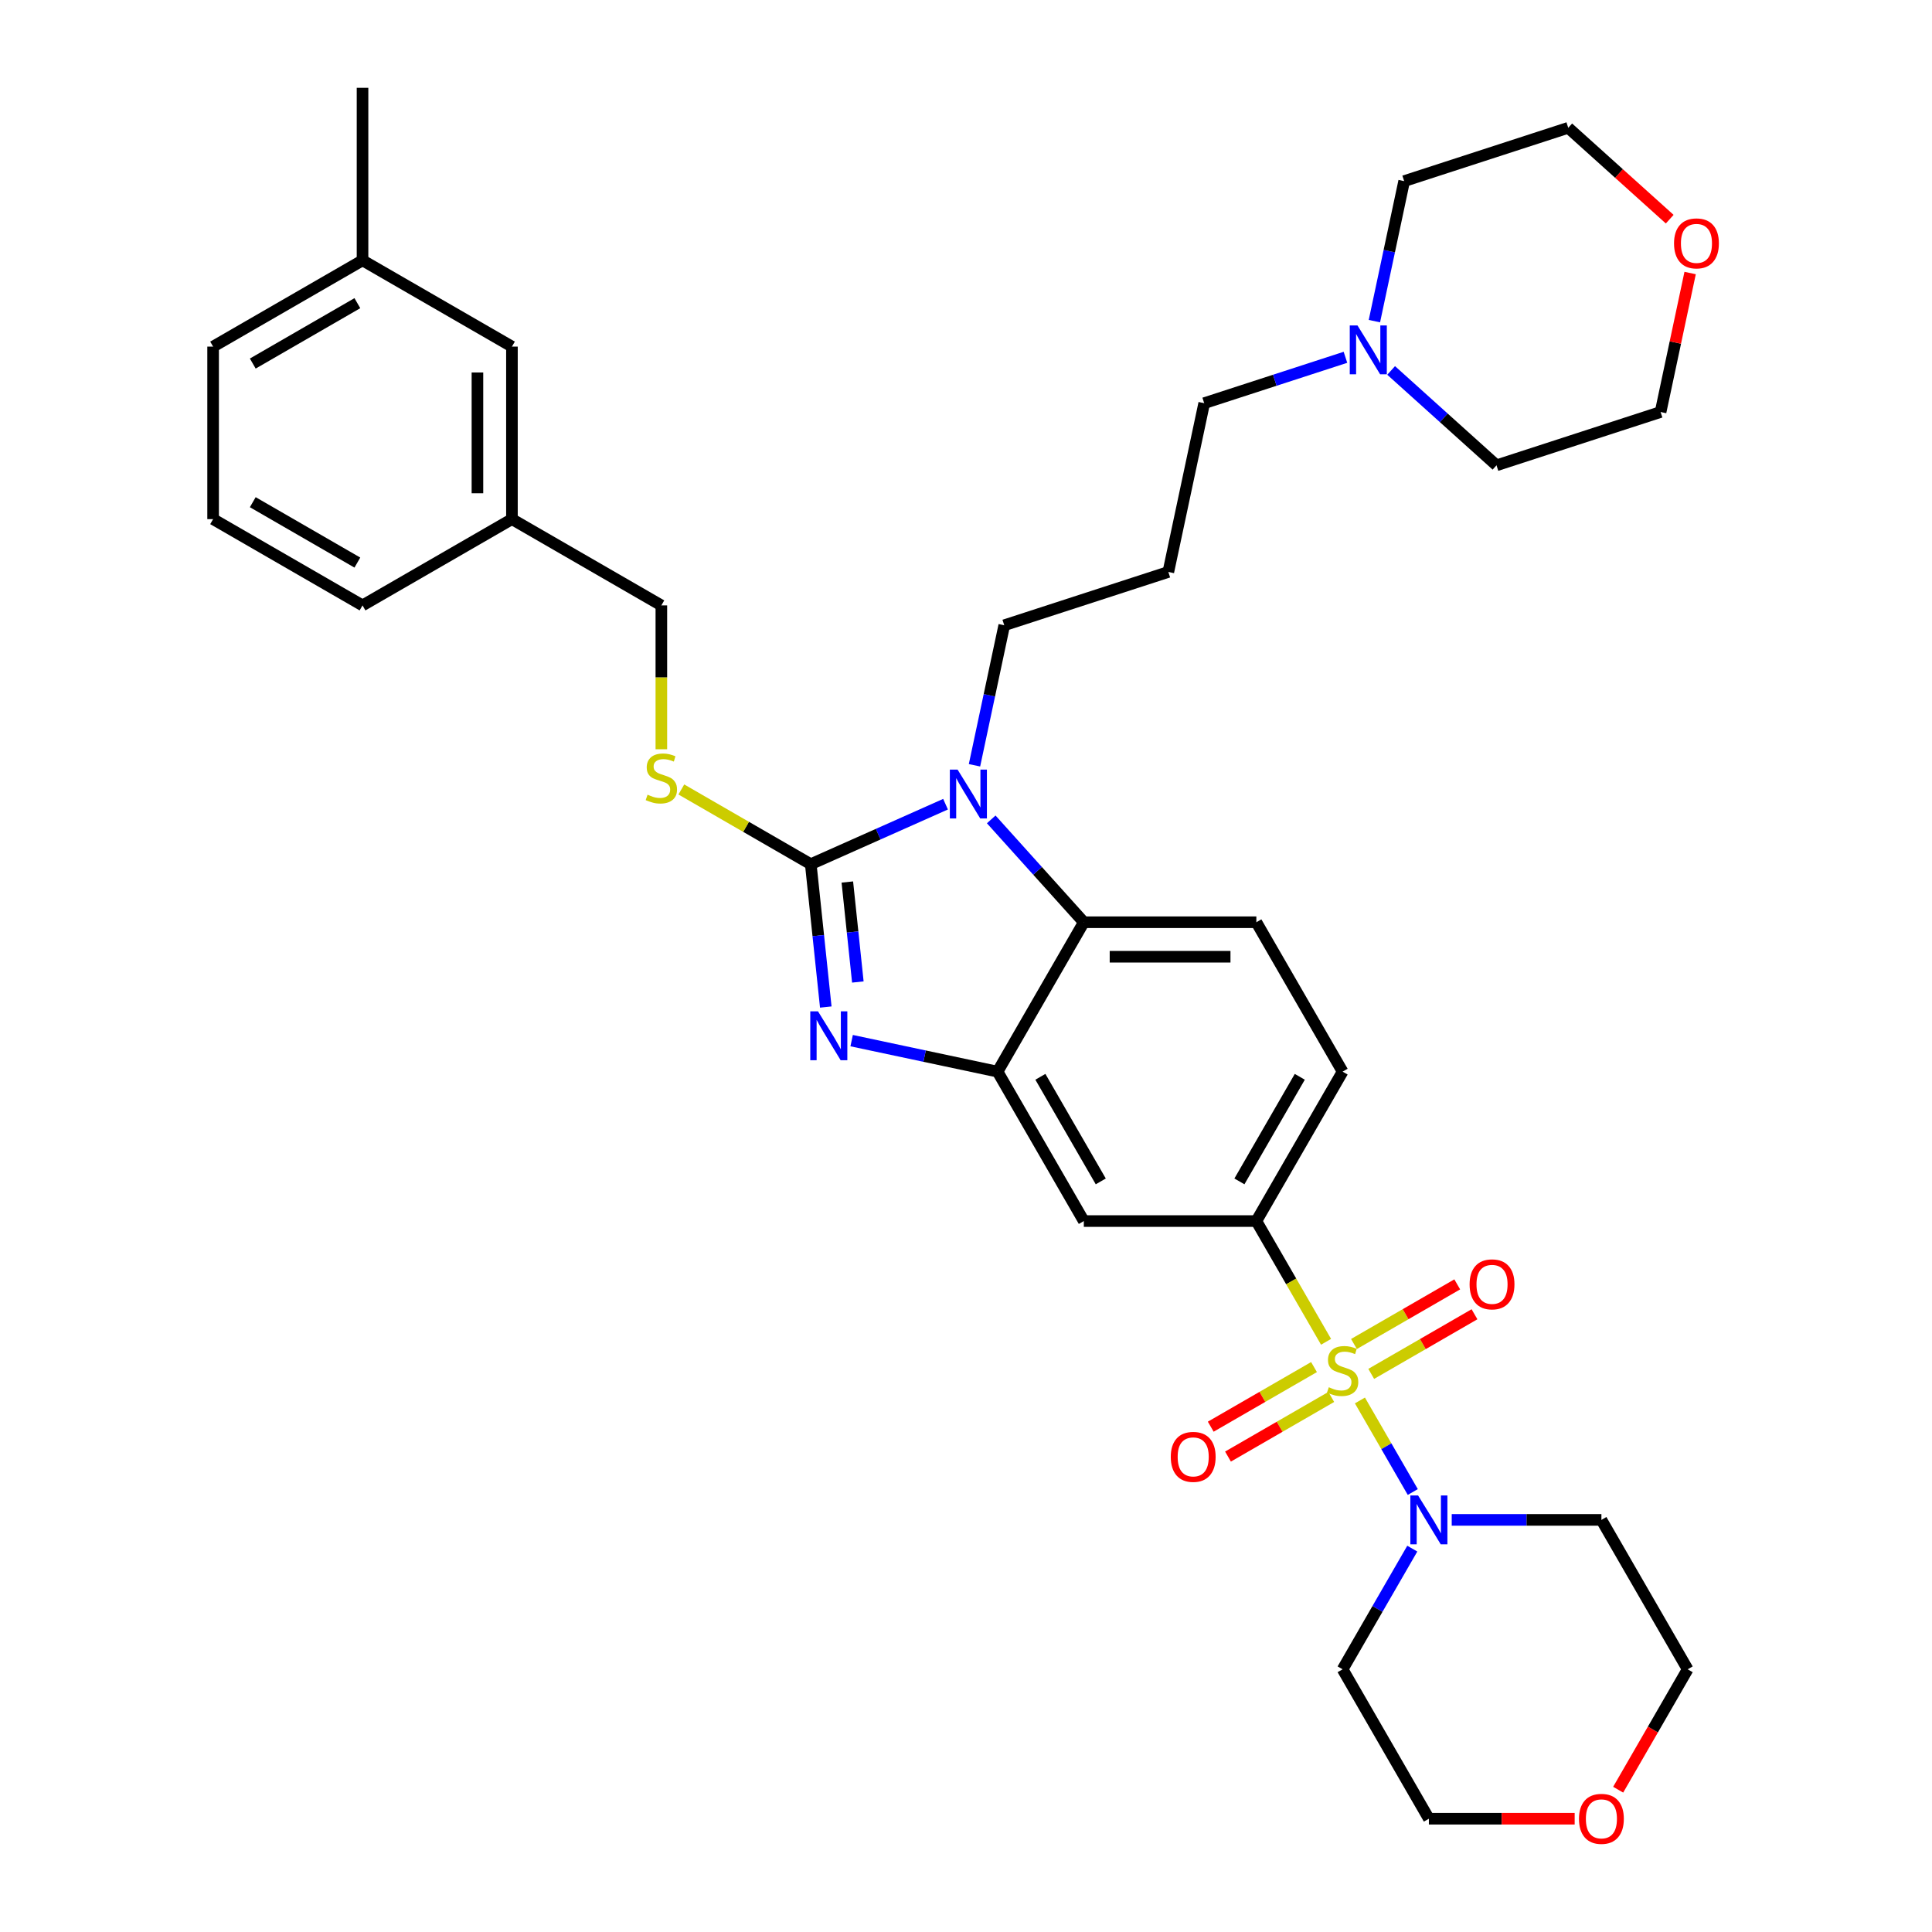 <?xml version='1.0' encoding='iso-8859-1'?>
<svg version='1.1' baseProfile='full'
              xmlns='http://www.w3.org/2000/svg'
                      xmlns:rdkit='http://www.rdkit.org/xml'
                      xmlns:xlink='http://www.w3.org/1999/xlink'
                  xml:space='preserve'
width='1000px' height='1000px' viewBox='0 0 1000 1000'>
<!-- END OF HEADER -->
<rect style='opacity:1.0;fill:#FFFFFF;stroke:none' width='1000' height='1000' x='0' y='0'> </rect>
<path class='bond-0' d='M 650.286,632.02 L 694.936,554.683' style='fill:none;fill-rule:evenodd;stroke:#000000;stroke-width:6px;stroke-linecap:butt;stroke-linejoin:miter;stroke-opacity:1' />
<path class='bond-0' d='M 641.516,611.489 L 672.771,557.354' style='fill:none;fill-rule:evenodd;stroke:#000000;stroke-width:6px;stroke-linecap:butt;stroke-linejoin:miter;stroke-opacity:1' />
<path class='bond-1' d='M 650.286,632.02 L 560.986,632.02' style='fill:none;fill-rule:evenodd;stroke:#000000;stroke-width:6px;stroke-linecap:butt;stroke-linejoin:miter;stroke-opacity:1' />
<path class='bond-2' d='M 650.286,632.02 L 668.327,663.267' style='fill:none;fill-rule:evenodd;stroke:#000000;stroke-width:6px;stroke-linecap:butt;stroke-linejoin:miter;stroke-opacity:1' />
<path class='bond-2' d='M 668.327,663.267 L 686.367,694.514' style='fill:none;fill-rule:evenodd;stroke:#CCCC00;stroke-width:6px;stroke-linecap:butt;stroke-linejoin:miter;stroke-opacity:1' />
<path class='bond-3' d='M 694.936,554.683 L 650.286,477.347' style='fill:none;fill-rule:evenodd;stroke:#000000;stroke-width:6px;stroke-linecap:butt;stroke-linejoin:miter;stroke-opacity:1' />
<path class='bond-4' d='M 650.286,477.347 L 560.986,477.347' style='fill:none;fill-rule:evenodd;stroke:#000000;stroke-width:6px;stroke-linecap:butt;stroke-linejoin:miter;stroke-opacity:1' />
<path class='bond-4' d='M 636.891,495.207 L 574.381,495.207' style='fill:none;fill-rule:evenodd;stroke:#000000;stroke-width:6px;stroke-linecap:butt;stroke-linejoin:miter;stroke-opacity:1' />
<path class='bond-5' d='M 560.986,632.02 L 516.336,554.683' style='fill:none;fill-rule:evenodd;stroke:#000000;stroke-width:6px;stroke-linecap:butt;stroke-linejoin:miter;stroke-opacity:1' />
<path class='bond-5' d='M 569.756,611.489 L 538.5,557.354' style='fill:none;fill-rule:evenodd;stroke:#000000;stroke-width:6px;stroke-linecap:butt;stroke-linejoin:miter;stroke-opacity:1' />
<path class='bond-6' d='M 703.897,724.876 L 717.576,748.57' style='fill:none;fill-rule:evenodd;stroke:#CCCC00;stroke-width:6px;stroke-linecap:butt;stroke-linejoin:miter;stroke-opacity:1' />
<path class='bond-6' d='M 717.576,748.57 L 731.255,772.263' style='fill:none;fill-rule:evenodd;stroke:#0000FF;stroke-width:6px;stroke-linecap:butt;stroke-linejoin:miter;stroke-opacity:1' />
<path class='bond-7' d='M 680.13,707.593 L 653.404,723.023' style='fill:none;fill-rule:evenodd;stroke:#CCCC00;stroke-width:6px;stroke-linecap:butt;stroke-linejoin:miter;stroke-opacity:1' />
<path class='bond-7' d='M 653.404,723.023 L 626.678,738.453' style='fill:none;fill-rule:evenodd;stroke:#FF0000;stroke-width:6px;stroke-linecap:butt;stroke-linejoin:miter;stroke-opacity:1' />
<path class='bond-7' d='M 689.06,723.06 L 662.334,738.49' style='fill:none;fill-rule:evenodd;stroke:#CCCC00;stroke-width:6px;stroke-linecap:butt;stroke-linejoin:miter;stroke-opacity:1' />
<path class='bond-7' d='M 662.334,738.49 L 635.608,753.921' style='fill:none;fill-rule:evenodd;stroke:#FF0000;stroke-width:6px;stroke-linecap:butt;stroke-linejoin:miter;stroke-opacity:1' />
<path class='bond-8' d='M 709.742,711.119 L 736.468,695.689' style='fill:none;fill-rule:evenodd;stroke:#CCCC00;stroke-width:6px;stroke-linecap:butt;stroke-linejoin:miter;stroke-opacity:1' />
<path class='bond-8' d='M 736.468,695.689 L 763.194,680.258' style='fill:none;fill-rule:evenodd;stroke:#FF0000;stroke-width:6px;stroke-linecap:butt;stroke-linejoin:miter;stroke-opacity:1' />
<path class='bond-8' d='M 700.812,695.652 L 727.538,680.222' style='fill:none;fill-rule:evenodd;stroke:#CCCC00;stroke-width:6px;stroke-linecap:butt;stroke-linejoin:miter;stroke-opacity:1' />
<path class='bond-8' d='M 727.538,680.222 L 754.264,664.791' style='fill:none;fill-rule:evenodd;stroke:#FF0000;stroke-width:6px;stroke-linecap:butt;stroke-linejoin:miter;stroke-opacity:1' />
<path class='bond-9' d='M 516.336,554.683 L 560.986,477.347' style='fill:none;fill-rule:evenodd;stroke:#000000;stroke-width:6px;stroke-linecap:butt;stroke-linejoin:miter;stroke-opacity:1' />
<path class='bond-10' d='M 516.336,554.683 L 478.573,546.657' style='fill:none;fill-rule:evenodd;stroke:#000000;stroke-width:6px;stroke-linecap:butt;stroke-linejoin:miter;stroke-opacity:1' />
<path class='bond-10' d='M 478.573,546.657 L 440.81,538.63' style='fill:none;fill-rule:evenodd;stroke:#0000FF;stroke-width:6px;stroke-linecap:butt;stroke-linejoin:miter;stroke-opacity:1' />
<path class='bond-11' d='M 560.986,477.347 L 537.021,450.731' style='fill:none;fill-rule:evenodd;stroke:#000000;stroke-width:6px;stroke-linecap:butt;stroke-linejoin:miter;stroke-opacity:1' />
<path class='bond-11' d='M 537.021,450.731 L 513.056,424.115' style='fill:none;fill-rule:evenodd;stroke:#0000FF;stroke-width:6px;stroke-linecap:butt;stroke-linejoin:miter;stroke-opacity:1' />
<path class='bond-12' d='M 489.409,416.248 L 454.531,431.777' style='fill:none;fill-rule:evenodd;stroke:#0000FF;stroke-width:6px;stroke-linecap:butt;stroke-linejoin:miter;stroke-opacity:1' />
<path class='bond-12' d='M 454.531,431.777 L 419.652,447.306' style='fill:none;fill-rule:evenodd;stroke:#000000;stroke-width:6px;stroke-linecap:butt;stroke-linejoin:miter;stroke-opacity:1' />
<path class='bond-13' d='M 504.395,396.107 L 512.097,359.871' style='fill:none;fill-rule:evenodd;stroke:#0000FF;stroke-width:6px;stroke-linecap:butt;stroke-linejoin:miter;stroke-opacity:1' />
<path class='bond-13' d='M 512.097,359.871 L 519.799,323.635' style='fill:none;fill-rule:evenodd;stroke:#000000;stroke-width:6px;stroke-linecap:butt;stroke-linejoin:miter;stroke-opacity:1' />
<path class='bond-14' d='M 419.652,447.306 L 423.538,484.272' style='fill:none;fill-rule:evenodd;stroke:#000000;stroke-width:6px;stroke-linecap:butt;stroke-linejoin:miter;stroke-opacity:1' />
<path class='bond-14' d='M 423.538,484.272 L 427.423,521.239' style='fill:none;fill-rule:evenodd;stroke:#0000FF;stroke-width:6px;stroke-linecap:butt;stroke-linejoin:miter;stroke-opacity:1' />
<path class='bond-14' d='M 438.58,456.529 L 441.3,482.406' style='fill:none;fill-rule:evenodd;stroke:#000000;stroke-width:6px;stroke-linecap:butt;stroke-linejoin:miter;stroke-opacity:1' />
<path class='bond-14' d='M 441.3,482.406 L 444.02,508.282' style='fill:none;fill-rule:evenodd;stroke:#0000FF;stroke-width:6px;stroke-linecap:butt;stroke-linejoin:miter;stroke-opacity:1' />
<path class='bond-15' d='M 419.652,447.306 L 386.155,427.966' style='fill:none;fill-rule:evenodd;stroke:#000000;stroke-width:6px;stroke-linecap:butt;stroke-linejoin:miter;stroke-opacity:1' />
<path class='bond-15' d='M 386.155,427.966 L 352.657,408.626' style='fill:none;fill-rule:evenodd;stroke:#CCCC00;stroke-width:6px;stroke-linecap:butt;stroke-linejoin:miter;stroke-opacity:1' />
<path class='bond-16' d='M 342.316,387.814 L 342.316,350.585' style='fill:none;fill-rule:evenodd;stroke:#CCCC00;stroke-width:6px;stroke-linecap:butt;stroke-linejoin:miter;stroke-opacity:1' />
<path class='bond-16' d='M 342.316,350.585 L 342.316,313.355' style='fill:none;fill-rule:evenodd;stroke:#000000;stroke-width:6px;stroke-linecap:butt;stroke-linejoin:miter;stroke-opacity:1' />
<path class='bond-17' d='M 342.316,313.355 L 264.98,268.705' style='fill:none;fill-rule:evenodd;stroke:#000000;stroke-width:6px;stroke-linecap:butt;stroke-linejoin:miter;stroke-opacity:1' />
<path class='bond-18' d='M 264.98,268.705 L 264.98,179.405' style='fill:none;fill-rule:evenodd;stroke:#000000;stroke-width:6px;stroke-linecap:butt;stroke-linejoin:miter;stroke-opacity:1' />
<path class='bond-18' d='M 247.12,255.31 L 247.12,192.8' style='fill:none;fill-rule:evenodd;stroke:#000000;stroke-width:6px;stroke-linecap:butt;stroke-linejoin:miter;stroke-opacity:1' />
<path class='bond-19' d='M 264.98,268.705 L 187.644,313.355' style='fill:none;fill-rule:evenodd;stroke:#000000;stroke-width:6px;stroke-linecap:butt;stroke-linejoin:miter;stroke-opacity:1' />
<path class='bond-20' d='M 730.997,801.57 L 712.966,832.799' style='fill:none;fill-rule:evenodd;stroke:#0000FF;stroke-width:6px;stroke-linecap:butt;stroke-linejoin:miter;stroke-opacity:1' />
<path class='bond-20' d='M 712.966,832.799 L 694.936,864.028' style='fill:none;fill-rule:evenodd;stroke:#000000;stroke-width:6px;stroke-linecap:butt;stroke-linejoin:miter;stroke-opacity:1' />
<path class='bond-21' d='M 751.41,786.692 L 790.148,786.692' style='fill:none;fill-rule:evenodd;stroke:#0000FF;stroke-width:6px;stroke-linecap:butt;stroke-linejoin:miter;stroke-opacity:1' />
<path class='bond-21' d='M 790.148,786.692 L 828.887,786.692' style='fill:none;fill-rule:evenodd;stroke:#000000;stroke-width:6px;stroke-linecap:butt;stroke-linejoin:miter;stroke-opacity:1' />
<path class='bond-22' d='M 694.936,864.028 L 739.586,941.365' style='fill:none;fill-rule:evenodd;stroke:#000000;stroke-width:6px;stroke-linecap:butt;stroke-linejoin:miter;stroke-opacity:1' />
<path class='bond-23' d='M 739.586,941.365 L 777.316,941.365' style='fill:none;fill-rule:evenodd;stroke:#000000;stroke-width:6px;stroke-linecap:butt;stroke-linejoin:miter;stroke-opacity:1' />
<path class='bond-23' d='M 777.316,941.365 L 815.045,941.365' style='fill:none;fill-rule:evenodd;stroke:#FF0000;stroke-width:6px;stroke-linecap:butt;stroke-linejoin:miter;stroke-opacity:1' />
<path class='bond-24' d='M 837.559,926.344 L 855.548,895.186' style='fill:none;fill-rule:evenodd;stroke:#FF0000;stroke-width:6px;stroke-linecap:butt;stroke-linejoin:miter;stroke-opacity:1' />
<path class='bond-24' d='M 855.548,895.186 L 873.537,864.028' style='fill:none;fill-rule:evenodd;stroke:#000000;stroke-width:6px;stroke-linecap:butt;stroke-linejoin:miter;stroke-opacity:1' />
<path class='bond-25' d='M 873.537,864.028 L 828.887,786.692' style='fill:none;fill-rule:evenodd;stroke:#000000;stroke-width:6px;stroke-linecap:butt;stroke-linejoin:miter;stroke-opacity:1' />
<path class='bond-26' d='M 519.799,323.635 L 604.728,296.04' style='fill:none;fill-rule:evenodd;stroke:#000000;stroke-width:6px;stroke-linecap:butt;stroke-linejoin:miter;stroke-opacity:1' />
<path class='bond-27' d='M 604.728,296.04 L 623.295,208.691' style='fill:none;fill-rule:evenodd;stroke:#000000;stroke-width:6px;stroke-linecap:butt;stroke-linejoin:miter;stroke-opacity:1' />
<path class='bond-28' d='M 623.295,208.691 L 659.848,196.814' style='fill:none;fill-rule:evenodd;stroke:#000000;stroke-width:6px;stroke-linecap:butt;stroke-linejoin:miter;stroke-opacity:1' />
<path class='bond-28' d='M 659.848,196.814 L 696.401,184.937' style='fill:none;fill-rule:evenodd;stroke:#0000FF;stroke-width:6px;stroke-linecap:butt;stroke-linejoin:miter;stroke-opacity:1' />
<path class='bond-29' d='M 720.048,191.742 L 747.318,216.295' style='fill:none;fill-rule:evenodd;stroke:#0000FF;stroke-width:6px;stroke-linecap:butt;stroke-linejoin:miter;stroke-opacity:1' />
<path class='bond-29' d='M 747.318,216.295 L 774.588,240.849' style='fill:none;fill-rule:evenodd;stroke:#000000;stroke-width:6px;stroke-linecap:butt;stroke-linejoin:miter;stroke-opacity:1' />
<path class='bond-30' d='M 711.387,166.218 L 719.089,129.983' style='fill:none;fill-rule:evenodd;stroke:#0000FF;stroke-width:6px;stroke-linecap:butt;stroke-linejoin:miter;stroke-opacity:1' />
<path class='bond-30' d='M 719.089,129.983 L 726.791,93.747' style='fill:none;fill-rule:evenodd;stroke:#000000;stroke-width:6px;stroke-linecap:butt;stroke-linejoin:miter;stroke-opacity:1' />
<path class='bond-31' d='M 774.588,240.849 L 859.517,213.254' style='fill:none;fill-rule:evenodd;stroke:#000000;stroke-width:6px;stroke-linecap:butt;stroke-linejoin:miter;stroke-opacity:1' />
<path class='bond-32' d='M 859.517,213.254 L 867.162,177.286' style='fill:none;fill-rule:evenodd;stroke:#000000;stroke-width:6px;stroke-linecap:butt;stroke-linejoin:miter;stroke-opacity:1' />
<path class='bond-32' d='M 867.162,177.286 L 874.808,141.318' style='fill:none;fill-rule:evenodd;stroke:#FF0000;stroke-width:6px;stroke-linecap:butt;stroke-linejoin:miter;stroke-opacity:1' />
<path class='bond-33' d='M 864.242,113.442 L 837.981,89.797' style='fill:none;fill-rule:evenodd;stroke:#FF0000;stroke-width:6px;stroke-linecap:butt;stroke-linejoin:miter;stroke-opacity:1' />
<path class='bond-33' d='M 837.981,89.797 L 811.721,66.152' style='fill:none;fill-rule:evenodd;stroke:#000000;stroke-width:6px;stroke-linecap:butt;stroke-linejoin:miter;stroke-opacity:1' />
<path class='bond-34' d='M 811.721,66.152 L 726.791,93.747' style='fill:none;fill-rule:evenodd;stroke:#000000;stroke-width:6px;stroke-linecap:butt;stroke-linejoin:miter;stroke-opacity:1' />
<path class='bond-35' d='M 264.98,179.405 L 187.644,134.755' style='fill:none;fill-rule:evenodd;stroke:#000000;stroke-width:6px;stroke-linecap:butt;stroke-linejoin:miter;stroke-opacity:1' />
<path class='bond-36' d='M 187.644,313.355 L 110.307,268.705' style='fill:none;fill-rule:evenodd;stroke:#000000;stroke-width:6px;stroke-linecap:butt;stroke-linejoin:miter;stroke-opacity:1' />
<path class='bond-36' d='M 184.973,291.191 L 130.838,259.935' style='fill:none;fill-rule:evenodd;stroke:#000000;stroke-width:6px;stroke-linecap:butt;stroke-linejoin:miter;stroke-opacity:1' />
<path class='bond-37' d='M 187.644,134.755 L 110.307,179.405' style='fill:none;fill-rule:evenodd;stroke:#000000;stroke-width:6px;stroke-linecap:butt;stroke-linejoin:miter;stroke-opacity:1' />
<path class='bond-37' d='M 184.973,156.92 L 130.838,188.175' style='fill:none;fill-rule:evenodd;stroke:#000000;stroke-width:6px;stroke-linecap:butt;stroke-linejoin:miter;stroke-opacity:1' />
<path class='bond-38' d='M 187.644,134.755 L 187.644,45.455' style='fill:none;fill-rule:evenodd;stroke:#000000;stroke-width:6px;stroke-linecap:butt;stroke-linejoin:miter;stroke-opacity:1' />
<path class='bond-39' d='M 110.307,268.705 L 110.307,179.405' style='fill:none;fill-rule:evenodd;stroke:#000000;stroke-width:6px;stroke-linecap:butt;stroke-linejoin:miter;stroke-opacity:1' />
<path  class='atom-4' d='M 687.792 718.036
Q 688.078 718.143, 689.257 718.643
Q 690.435 719.143, 691.721 719.465
Q 693.043 719.75, 694.329 719.75
Q 696.722 719.75, 698.115 718.607
Q 699.508 717.429, 699.508 715.393
Q 699.508 713.999, 698.794 713.142
Q 698.115 712.285, 697.044 711.821
Q 695.972 711.356, 694.186 710.82
Q 691.936 710.142, 690.578 709.499
Q 689.257 708.856, 688.292 707.498
Q 687.363 706.141, 687.363 703.855
Q 687.363 700.676, 689.507 698.711
Q 691.686 696.747, 695.972 696.747
Q 698.901 696.747, 702.223 698.14
L 701.401 700.89
Q 698.365 699.64, 696.079 699.64
Q 693.615 699.64, 692.257 700.676
Q 690.9 701.676, 690.935 703.426
Q 690.935 704.784, 691.614 705.605
Q 692.329 706.427, 693.329 706.891
Q 694.365 707.356, 696.079 707.891
Q 698.365 708.606, 699.723 709.32
Q 701.08 710.035, 702.044 711.499
Q 703.045 712.928, 703.045 715.393
Q 703.045 718.893, 700.687 720.786
Q 698.365 722.644, 694.472 722.644
Q 692.221 722.644, 690.507 722.144
Q 688.828 721.679, 686.828 720.858
L 687.792 718.036
' fill='#CCCC00'/>
<path  class='atom-5' d='M 605.991 754.077
Q 605.991 748.005, 608.991 744.612
Q 611.992 741.218, 617.6 741.218
Q 623.208 741.218, 626.208 744.612
Q 629.209 748.005, 629.209 754.077
Q 629.209 760.221, 626.173 763.722
Q 623.136 767.187, 617.6 767.187
Q 612.028 767.187, 608.991 763.722
Q 605.991 760.257, 605.991 754.077
M 617.6 764.329
Q 621.458 764.329, 623.529 761.757
Q 625.637 759.15, 625.637 754.077
Q 625.637 749.112, 623.529 746.612
Q 621.458 744.076, 617.6 744.076
Q 613.742 744.076, 611.635 746.576
Q 609.563 749.077, 609.563 754.077
Q 609.563 759.185, 611.635 761.757
Q 613.742 764.329, 617.6 764.329
' fill='#FF0000'/>
<path  class='atom-6' d='M 760.663 664.777
Q 760.663 658.705, 763.664 655.311
Q 766.664 651.918, 772.272 651.918
Q 777.88 651.918, 780.881 655.311
Q 783.881 658.705, 783.881 664.777
Q 783.881 670.921, 780.845 674.422
Q 777.809 677.886, 772.272 677.886
Q 766.7 677.886, 763.664 674.422
Q 760.663 670.957, 760.663 664.777
M 772.272 675.029
Q 776.13 675.029, 778.202 672.457
Q 780.309 669.849, 780.309 664.777
Q 780.309 659.812, 778.202 657.312
Q 776.13 654.776, 772.272 654.776
Q 768.415 654.776, 766.307 657.276
Q 764.235 659.776, 764.235 664.777
Q 764.235 669.885, 766.307 672.457
Q 768.415 675.029, 772.272 675.029
' fill='#FF0000'/>
<path  class='atom-9' d='M 495.642 398.339
L 503.929 411.734
Q 504.751 413.056, 506.072 415.449
Q 507.394 417.842, 507.465 417.985
L 507.465 398.339
L 510.823 398.339
L 510.823 423.629
L 507.358 423.629
L 498.464 408.984
Q 497.428 407.269, 496.321 405.304
Q 495.249 403.34, 494.928 402.733
L 494.928 423.629
L 491.641 423.629
L 491.641 398.339
L 495.642 398.339
' fill='#0000FF'/>
<path  class='atom-11' d='M 423.397 523.472
L 431.684 536.867
Q 432.505 538.189, 433.827 540.582
Q 435.149 542.975, 435.22 543.118
L 435.22 523.472
L 438.578 523.472
L 438.578 548.762
L 435.113 548.762
L 426.219 534.116
Q 425.183 532.402, 424.075 530.437
Q 423.004 528.473, 422.682 527.865
L 422.682 548.762
L 419.396 548.762
L 419.396 523.472
L 423.397 523.472
' fill='#0000FF'/>
<path  class='atom-12' d='M 335.172 411.336
Q 335.458 411.443, 336.637 411.943
Q 337.815 412.443, 339.101 412.764
Q 340.423 413.05, 341.709 413.05
Q 344.102 413.05, 345.495 411.907
Q 346.888 410.728, 346.888 408.692
Q 346.888 407.299, 346.174 406.442
Q 345.495 405.585, 344.424 405.12
Q 343.352 404.656, 341.566 404.12
Q 339.316 403.441, 337.958 402.798
Q 336.637 402.155, 335.672 400.798
Q 334.743 399.441, 334.743 397.155
Q 334.743 393.976, 336.887 392.011
Q 339.066 390.046, 343.352 390.046
Q 346.281 390.046, 349.603 391.439
L 348.781 394.19
Q 345.745 392.94, 343.459 392.94
Q 340.994 392.94, 339.637 393.976
Q 338.28 394.976, 338.315 396.726
Q 338.315 398.083, 338.994 398.905
Q 339.709 399.727, 340.709 400.191
Q 341.745 400.655, 343.459 401.191
Q 345.745 401.905, 347.103 402.62
Q 348.46 403.334, 349.424 404.799
Q 350.425 406.228, 350.425 408.692
Q 350.425 412.193, 348.067 414.086
Q 345.745 415.943, 341.852 415.943
Q 339.601 415.943, 337.887 415.443
Q 336.208 414.979, 334.208 414.157
L 335.172 411.336
' fill='#CCCC00'/>
<path  class='atom-15' d='M 733.996 774.047
L 742.283 787.442
Q 743.105 788.764, 744.426 791.157
Q 745.748 793.55, 745.819 793.693
L 745.819 774.047
L 749.177 774.047
L 749.177 799.337
L 745.712 799.337
L 736.818 784.692
Q 735.782 782.977, 734.675 781.013
Q 733.603 779.048, 733.282 778.441
L 733.282 799.337
L 729.995 799.337
L 729.995 774.047
L 733.996 774.047
' fill='#0000FF'/>
<path  class='atom-18' d='M 817.277 941.436
Q 817.277 935.364, 820.278 931.97
Q 823.278 928.577, 828.887 928.577
Q 834.495 928.577, 837.495 931.97
Q 840.496 935.364, 840.496 941.436
Q 840.496 947.58, 837.459 951.081
Q 834.423 954.545, 828.887 954.545
Q 823.314 954.545, 820.278 951.081
Q 817.277 947.616, 817.277 941.436
M 828.887 951.688
Q 832.744 951.688, 834.816 949.116
Q 836.924 946.508, 836.924 941.436
Q 836.924 936.471, 834.816 933.971
Q 832.744 931.435, 828.887 931.435
Q 825.029 931.435, 822.921 933.935
Q 820.85 936.435, 820.85 941.436
Q 820.85 946.544, 822.921 949.116
Q 825.029 951.688, 828.887 951.688
' fill='#FF0000'/>
<path  class='atom-24' d='M 702.634 168.451
L 710.921 181.846
Q 711.743 183.168, 713.065 185.561
Q 714.386 187.954, 714.458 188.097
L 714.458 168.451
L 717.815 168.451
L 717.815 193.741
L 714.351 193.741
L 705.456 179.095
Q 704.42 177.381, 703.313 175.416
Q 702.241 173.452, 701.92 172.844
L 701.92 193.741
L 698.634 193.741
L 698.634 168.451
L 702.634 168.451
' fill='#0000FF'/>
<path  class='atom-27' d='M 866.475 125.977
Q 866.475 119.904, 869.475 116.511
Q 872.476 113.117, 878.084 113.117
Q 883.692 113.117, 886.692 116.511
Q 889.693 119.904, 889.693 125.977
Q 889.693 132.12, 886.657 135.621
Q 883.62 139.086, 878.084 139.086
Q 872.511 139.086, 869.475 135.621
Q 866.475 132.156, 866.475 125.977
M 878.084 136.228
Q 881.941 136.228, 884.013 133.656
Q 886.121 131.049, 886.121 125.977
Q 886.121 121.012, 884.013 118.511
Q 881.941 115.975, 878.084 115.975
Q 874.226 115.975, 872.118 118.475
Q 870.047 120.976, 870.047 125.977
Q 870.047 131.085, 872.118 133.656
Q 874.226 136.228, 878.084 136.228
' fill='#FF0000'/>
</svg>
